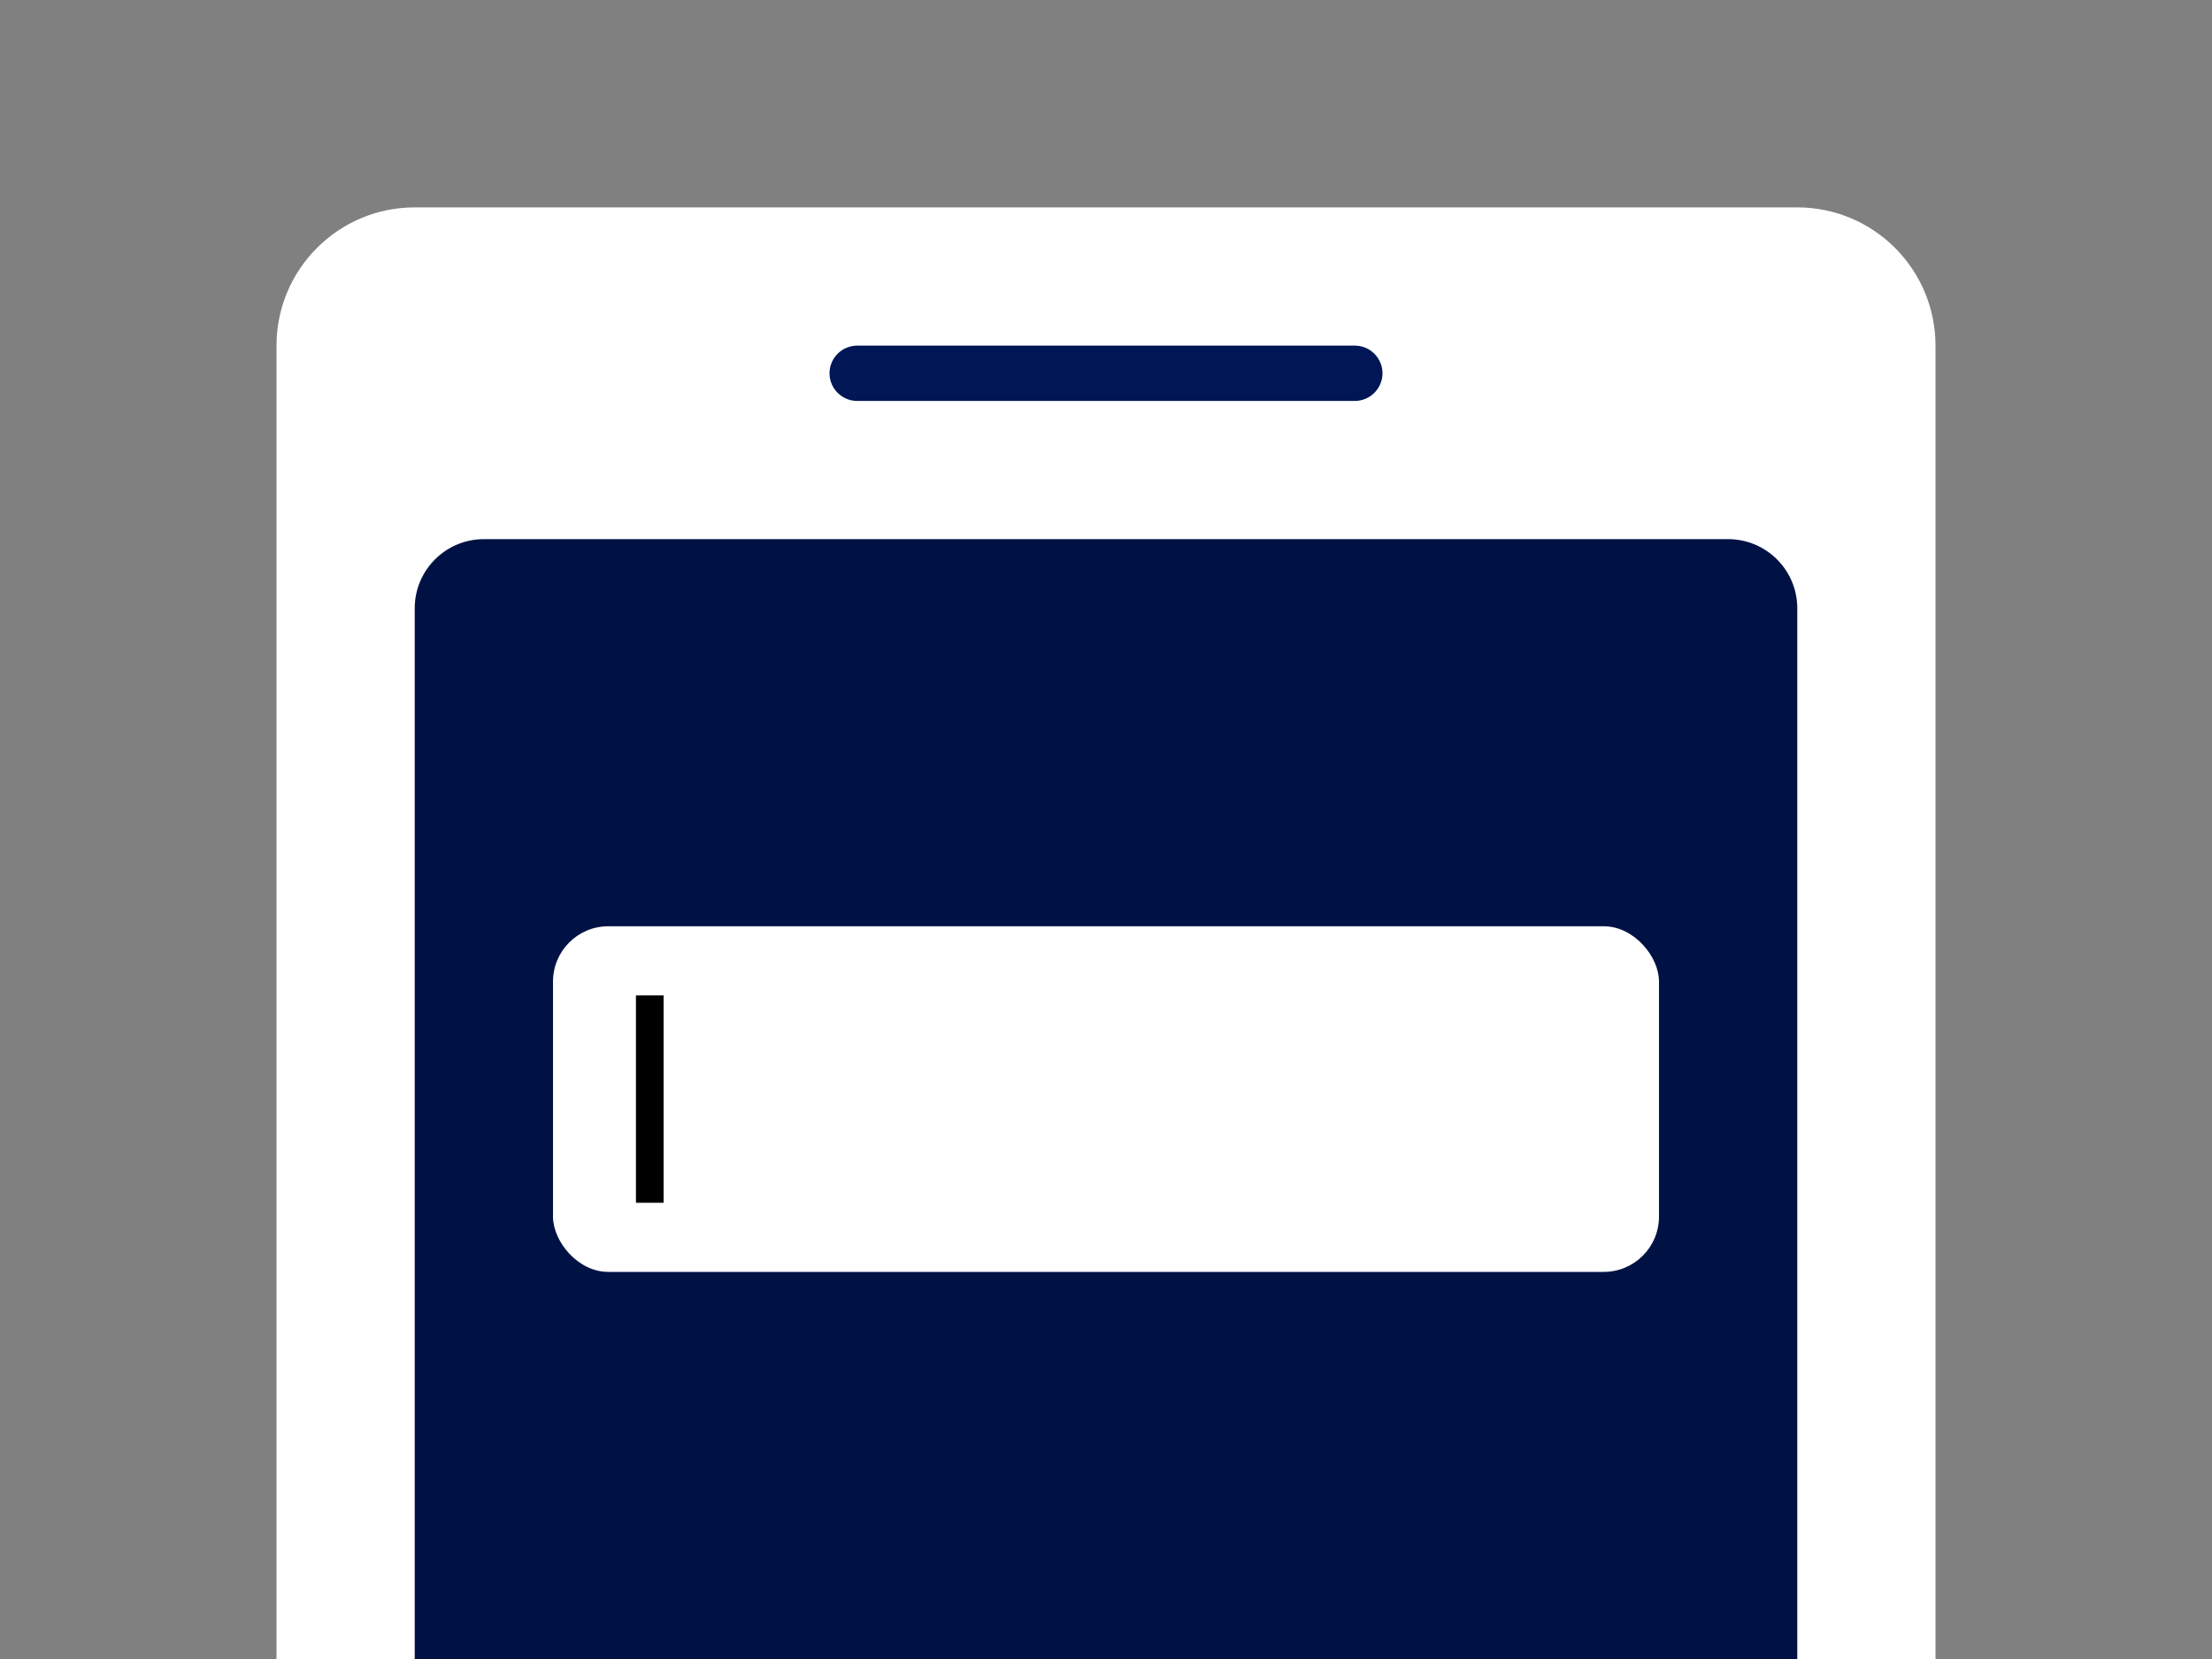 <?xml version="1.0" encoding="UTF-8"?>
<svg id="_レイヤー_1" xmlns="http://www.w3.org/2000/svg" width="160" height="120" version="1.1" viewBox="0 0 160 120">
  <rect x="0" y="0" width="160" height="120" fill="#808080" stroke="none"/>
  <!-- Generator: Adobe Illustrator 30.0.0, SVG Export Plug-In . SVG Version: 2.1.1 Build 123)  -->
  <defs>
    <style>
      .st0 {
        fill-opacity: .2;
      }

      .st1 {
        fill: #fff;
      }

      .st2 {
        fill: #001655;
      }
    </style>
  </defs>
  <path class="st1" d="M20,25c0-5.52,4.48-10,10-10h100c5.52,0,10,4.48,10,10v95H20V25Z"/>
  <path class="st2" d="M30,44c0-2.76,2.24-5,5-5h90c2.76,0,5,2.24,5,5v76H30V44Z"/>
  <path class="st0" d="M30,44c0-2.76,2.24-5,5-5h90c2.76,0,5,2.24,5,5v76H30V44Z"/>
  <path class="st2" d="M62,25h36c1.1,0,2,.9,2,2h0c0,1.1-.9,2-2,2h-36c-1.1,0-2-.9-2-2h0c0-1.1.9-2,2-2Z"/>
  <rect class="st1" x="40" y="67" width="80" height="25" rx="4" ry="4"/>
  <rect x="46" y="72" width="2" height="15"/>
</svg>